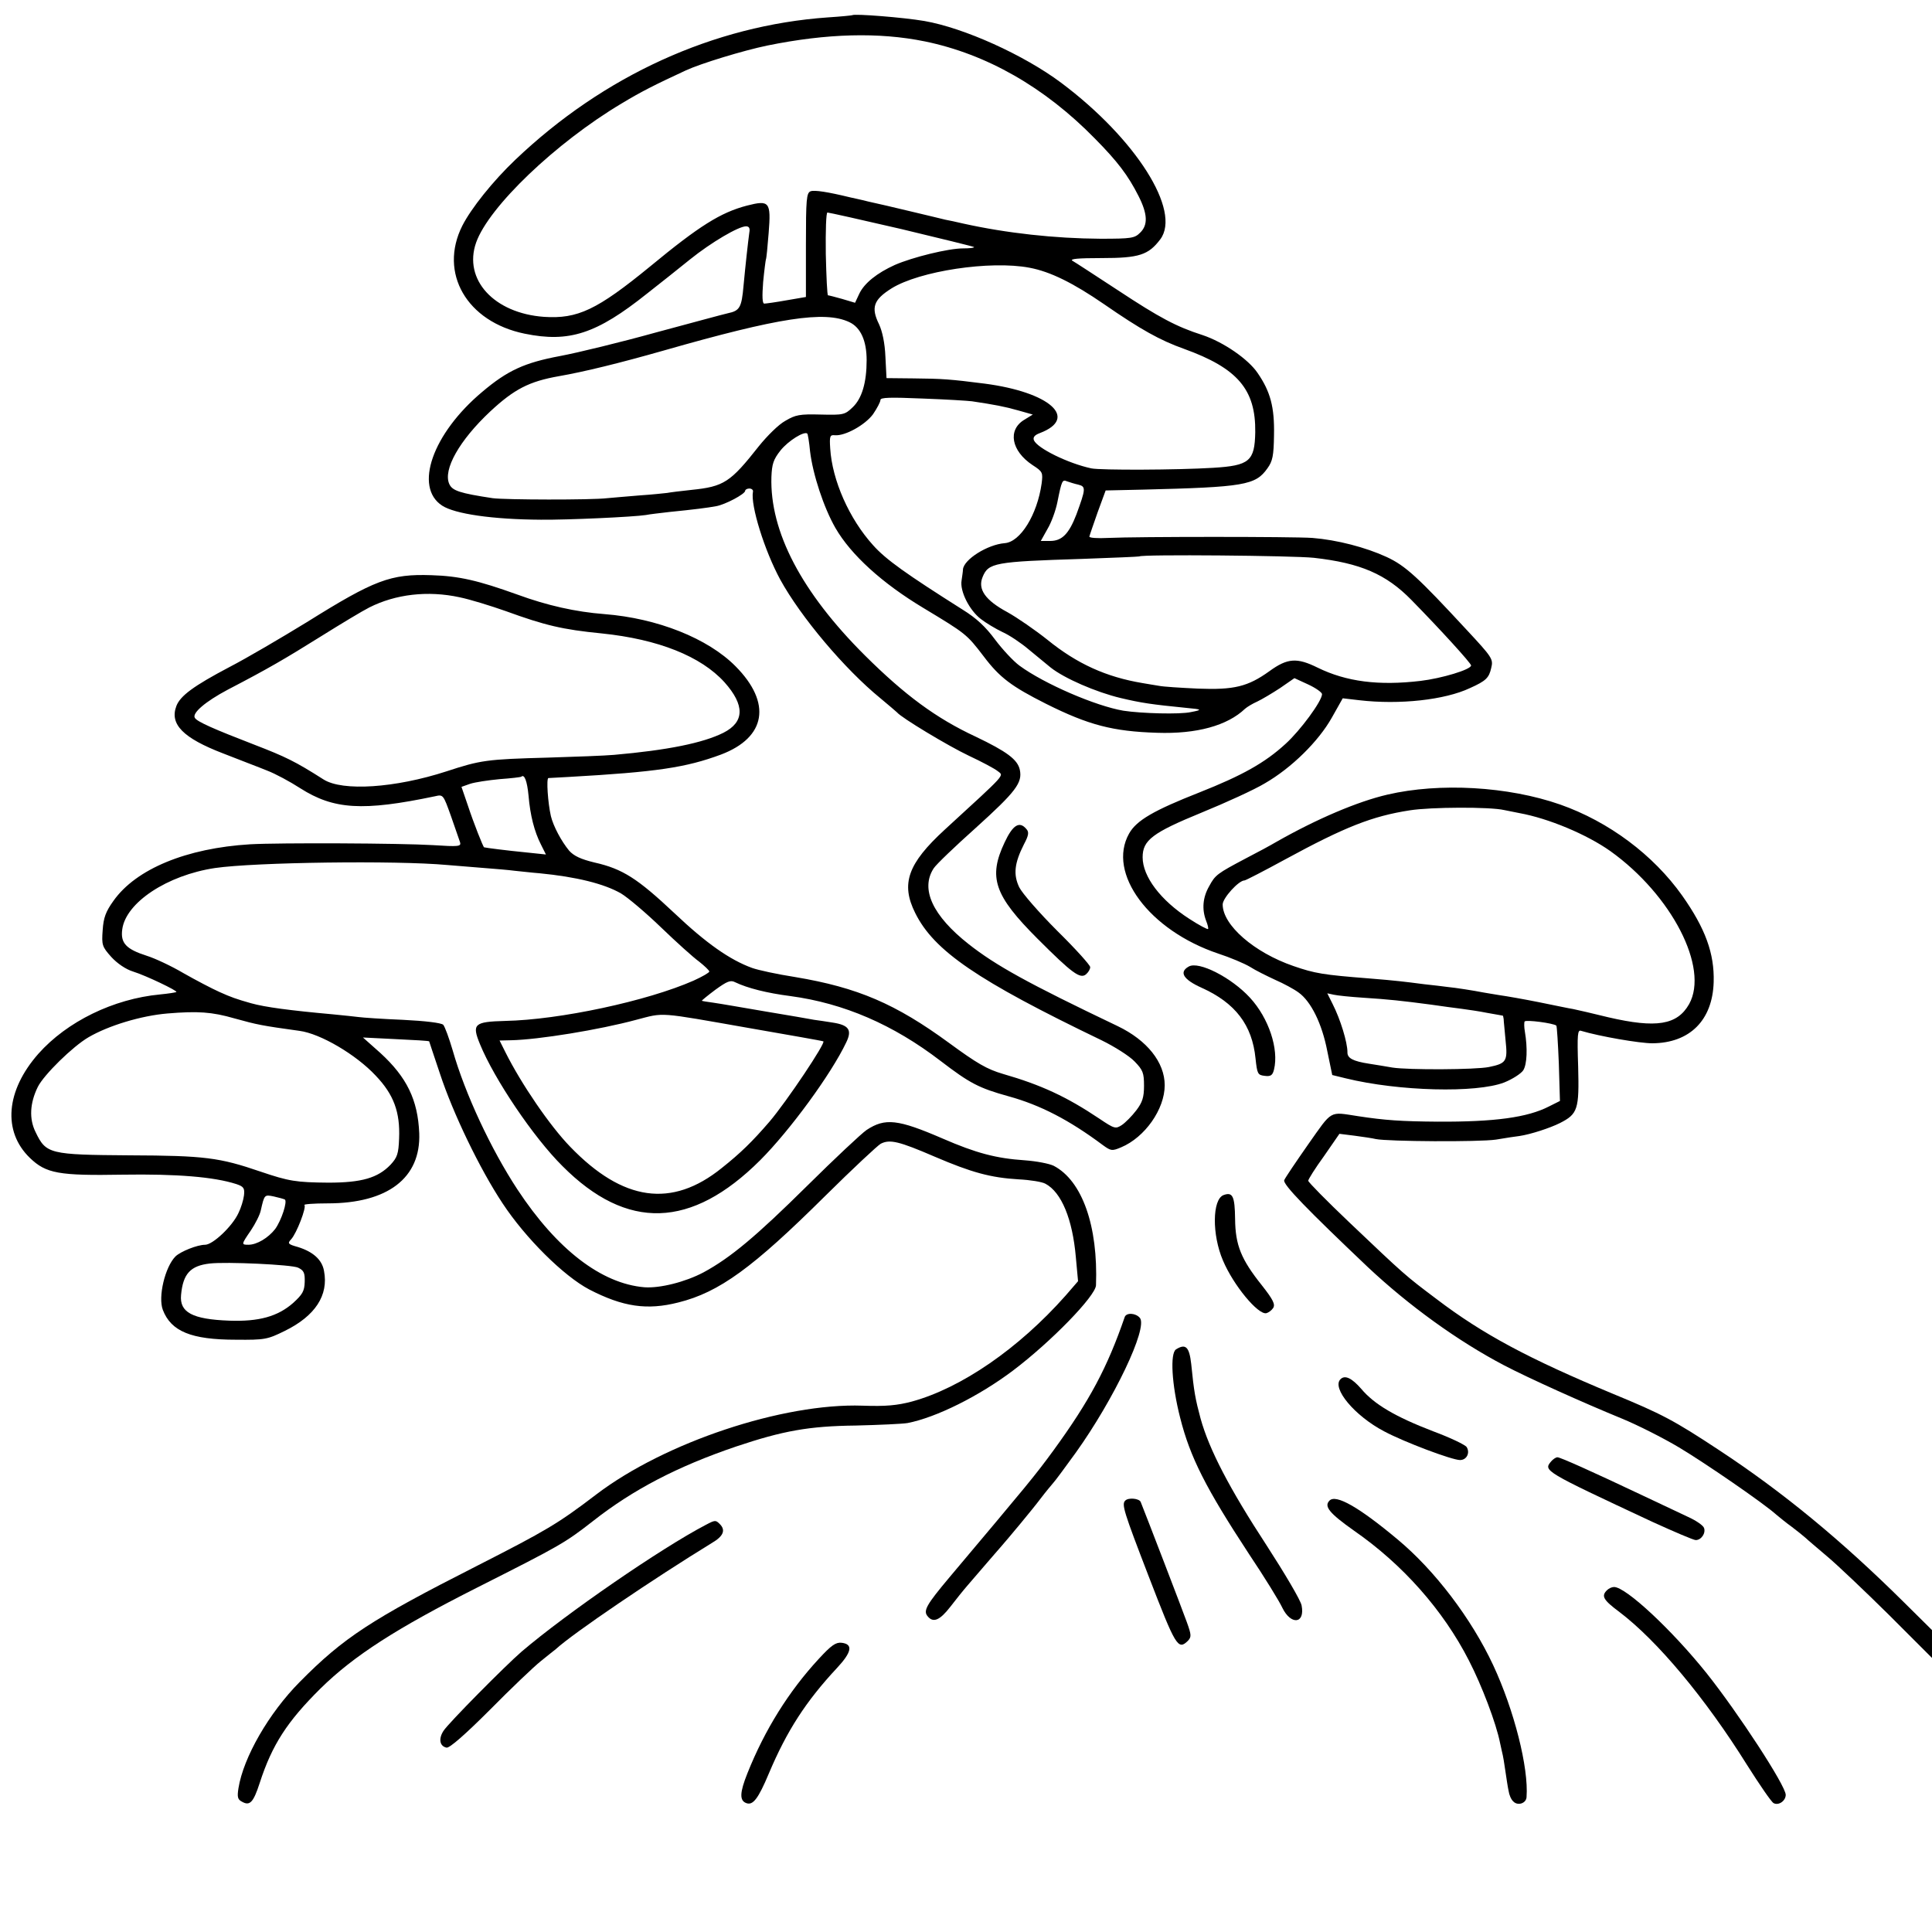 <?xml version="1.0" standalone="no"?>
<!DOCTYPE svg PUBLIC "-//W3C//DTD SVG 20010904//EN"
 "http://www.w3.org/TR/2001/REC-SVG-20010904/DTD/svg10.dtd">
<svg version="1.0" xmlns="http://www.w3.org/2000/svg"
 width="700pt" height="700pt" viewBox="0 0 700 700"
 preserveAspectRatio="xMidYMid meet">
<g transform="translate(0,700) scale(0.1,-0.1)"
fill="#000000" stroke="none">
<path d="M3088 6945 c-2 -1 -41 -5 -88 -8 -414 -29 -813 -211 -1133 -516 -81
-77 -160 -176 -192 -239 -86 -171 16 -348 226 -391 161 -33 260 -1 443 145 45
35 115 91 156 124 77 62 176 120 203 120 11 0 15 -7 12 -22 -5 -37 -14 -118
-21 -193 -7 -80 -14 -91 -57 -100 -18 -4 -135 -36 -262 -70 -126 -35 -282 -73
-346 -85 -128 -24 -190 -52 -282 -130 -180 -151 -248 -345 -145 -412 46 -30
182 -50 358 -51 97 -1 335 10 380 17 14 3 52 7 85 11 90 9 137 15 170 21 33 6
105 44 105 56 0 4 7 8 15 8 9 0 15 -6 13 -12 -9 -49 42 -213 99 -318 74 -135
233 -324 363 -430 30 -25 57 -48 60 -51 15 -19 186 -122 260 -157 47 -22 94
-47 105 -56 22 -18 36 -3 -192 -212 -134 -123 -160 -196 -107 -302 68 -137
224 -244 675 -461 47 -23 101 -57 120 -77 30 -31 34 -41 34 -88 0 -42 -6 -60
-28 -89 -16 -21 -39 -44 -52 -53 -23 -15 -27 -14 -82 23 -118 79 -210 122
-349 162 -58 17 -94 38 -195 112 -194 142 -331 201 -558 239 -64 10 -134 25
-156 33 -80 29 -166 89 -282 199 -133 125 -187 160 -289 183 -50 12 -75 24
-92 43 -28 34 -57 88 -66 125 -11 48 -17 137 -9 138 4 0 37 2 73 4 320 18 425
34 552 81 164 62 185 187 53 320 -100 101 -283 174 -475 189 -104 8 -207 31
-316 71 -142 51 -211 67 -311 70 -148 5 -206 -17 -451 -170 -93 -57 -219 -131
-281 -163 -129 -68 -178 -104 -192 -141 -25 -66 24 -116 170 -172 58 -23 130
-50 159 -62 29 -11 83 -40 120 -64 121 -77 226 -84 488 -29 30 7 30 6 58 -72
15 -43 30 -86 33 -95 4 -15 -5 -16 -99 -10 -115 7 -555 9 -662 3 -230 -14
-413 -89 -495 -205 -28 -39 -36 -61 -39 -106 -4 -54 -2 -60 31 -97 22 -24 53
-45 79 -53 48 -15 162 -70 157 -74 -2 -2 -29 -6 -59 -9 -169 -16 -337 -98
-441 -215 -118 -134 -130 -281 -31 -377 59 -57 105 -65 337 -61 196 3 330 -8
411 -34 27 -9 31 -15 28 -41 -2 -17 -11 -46 -20 -64 -22 -48 -93 -115 -121
-115 -28 0 -88 -24 -107 -42 -38 -38 -64 -147 -46 -194 30 -78 103 -108 265
-108 105 -1 114 1 177 32 110 54 159 129 142 217 -7 41 -40 70 -95 87 -36 10
-38 13 -24 28 20 22 56 116 48 124 -4 3 34 6 84 6 218 0 338 92 332 254 -5
121 -45 203 -141 291 l-63 56 120 -6 c65 -3 119 -6 120 -8 0 -1 18 -54 39
-117 47 -143 144 -345 227 -470 83 -126 221 -263 314 -312 122 -63 209 -76
323 -47 148 37 269 125 533 387 98 97 188 181 200 188 33 17 66 9 196 -47 133
-57 202 -76 304 -82 41 -2 85 -9 97 -16 58 -31 98 -128 110 -266 l8 -87 -45
-52 c-170 -192 -378 -335 -557 -384 -53 -14 -94 -18 -179 -15 -288 10 -717
-133 -965 -322 -139 -106 -180 -130 -433 -259 -382 -194 -482 -259 -641 -420
-112 -113 -204 -273 -222 -385 -5 -32 -3 -41 13 -49 28 -16 41 -3 64 68 45
139 100 223 220 342 121 119 275 218 568 366 303 153 317 161 421 242 144 113
305 197 517 269 170 57 264 74 433 76 85 2 170 6 188 9 104 20 260 98 382 190
139 105 299 270 301 309 8 215 -50 379 -153 433 -16 8 -63 17 -105 20 -104 7
-176 26 -298 79 -162 70 -208 75 -275 31 -19 -13 -116 -104 -215 -202 -185
-183 -278 -261 -376 -314 -66 -35 -158 -58 -214 -54 -156 13 -317 137 -460
354 -96 146 -190 347 -235 505 -13 44 -28 85 -34 92 -7 7 -65 14 -146 18 -74
3 -146 8 -160 10 -14 2 -56 6 -95 10 -155 14 -245 26 -295 40 -53 15 -73 22
-115 41 -27 12 -86 43 -130 68 -44 26 -104 54 -133 63 -75 24 -96 46 -89 96
13 97 163 196 336 222 144 21 655 28 841 11 36 -3 97 -8 135 -11 39 -3 88 -7
110 -10 22 -2 63 -7 90 -9 134 -13 234 -38 295 -73 25 -15 90 -70 145 -123 55
-53 117 -109 138 -124 20 -16 37 -32 37 -36 0 -4 -26 -19 -57 -33 -168 -74
-485 -142 -683 -146 -112 -3 -121 -11 -91 -84 52 -127 194 -338 299 -442 234
-235 467 -227 716 21 108 108 258 313 312 427 22 45 10 63 -49 72 -23 4 -53 8
-67 10 -14 3 -92 16 -175 30 -82 14 -168 29 -190 32 -22 3 -41 6 -42 7 -1 1
21 19 49 40 43 31 55 36 72 27 44 -21 114 -39 200 -50 193 -26 372 -103 544
-235 106 -81 138 -98 246 -128 116 -32 220 -86 342 -177 29 -21 33 -22 66 -8
86 36 158 138 158 225 0 83 -64 163 -170 214 -327 156 -442 220 -540 297 -131
103 -176 200 -127 275 9 14 78 80 153 147 145 131 169 163 159 210 -8 37 -47
66 -160 120 -144 67 -257 151 -401 294 -230 229 -345 449 -339 647 2 47 7 63
33 96 28 35 86 71 97 61 2 -2 7 -31 10 -64 10 -84 50 -205 92 -278 56 -97 169
-200 319 -290 154 -93 156 -94 218 -175 58 -77 101 -109 226 -172 154 -77 242
-100 402 -105 144 -5 255 26 319 87 8 7 28 19 44 26 17 8 54 30 83 49 l52 36
50 -23 c28 -13 50 -29 50 -35 0 -25 -79 -132 -132 -180 -75 -69 -158 -115
-312 -176 -165 -65 -228 -101 -255 -149 -81 -144 73 -351 323 -435 43 -14 95
-36 115 -48 20 -13 61 -33 91 -47 30 -13 69 -34 85 -46 45 -32 85 -113 104
-212 l18 -87 49 -12 c192 -47 473 -54 574 -15 30 12 61 32 69 44 14 22 16 81
6 140 -3 16 -3 33 -1 37 5 7 104 -6 115 -15 2 -2 6 -64 9 -138 l4 -135 -40
-20 c-78 -40 -197 -56 -402 -55 -133 1 -192 5 -290 20 -105 16 -91 24 -180
-102 -44 -63 -84 -122 -87 -130 -6 -15 85 -108 303 -315 148 -139 326 -268
494 -356 88 -46 283 -134 427 -193 56 -23 149 -70 206 -104 97 -58 309 -204
353 -244 11 -9 35 -29 56 -44 20 -15 42 -33 50 -40 7 -7 43 -37 78 -67 36 -30
136 -125 223 -211 l157 -157 0 50 0 51 -102 101 c-228 226 -440 400 -668 550
-165 109 -209 132 -386 205 -305 127 -472 216 -640 344 -113 85 -114 86 -315
277 -82 78 -149 146 -149 151 0 5 25 45 57 89 l56 81 56 -7 c30 -4 64 -9 76
-12 44 -9 374 -11 435 -2 36 6 74 12 85 13 41 6 111 29 147 47 65 33 70 50 66
204 -4 119 -2 135 11 130 67 -20 211 -45 258 -45 135 1 218 83 222 222 3 103
-30 194 -114 313 -105 148 -266 268 -442 330 -189 66 -437 80 -626 36 -108
-25 -256 -88 -402 -171 -22 -13 -72 -40 -111 -60 -104 -55 -111 -60 -133 -101
-23 -40 -27 -83 -11 -125 6 -15 9 -28 7 -30 -2 -2 -33 14 -68 37 -104 67 -169
153 -169 223 0 62 36 89 214 162 88 36 191 83 229 106 97 56 194 152 242 237
l40 71 60 -7 c146 -17 310 1 401 44 58 26 69 37 77 73 8 32 4 38 -90 139 -175
189 -220 231 -289 263 -76 35 -180 62 -269 69 -69 5 -635 5 -740 0 -38 -2 -69
0 -68 5 1 5 15 45 30 88 l29 79 134 3 c368 9 409 16 452 77 19 26 23 46 24
121 2 101 -13 157 -59 224 -34 51 -125 113 -200 138 -94 30 -156 63 -306 162
-81 53 -156 102 -165 107 -12 7 19 10 106 10 135 0 169 11 212 68 77 103 -88
364 -359 567 -135 101 -352 199 -496 224 -76 13 -254 27 -261 21z m263 -95
c223 -46 433 -165 616 -352 82 -83 120 -133 158 -208 33 -65 35 -105 6 -133
-20 -20 -31 -22 -144 -22 -165 1 -339 20 -497 55 -25 6 -54 12 -65 14 -11 3
-67 16 -125 30 -58 14 -127 30 -155 36 -27 7 -57 13 -65 15 -82 20 -129 27
-143 22 -15 -6 -17 -28 -17 -195 l0 -188 -70 -12 c-39 -7 -75 -12 -81 -12 -7
0 -8 26 -4 78 4 42 9 79 10 82 2 3 6 46 10 96 9 113 3 120 -79 99 -95 -25
-172 -73 -350 -220 -193 -158 -263 -191 -385 -183 -181 13 -293 135 -246 269
46 130 289 362 527 504 73 44 119 67 233 120 54 25 208 72 295 90 216 44 404
49 571 15z m-85 -680 c142 -34 260 -63 263 -65 2 -3 -16 -5 -40 -5 -53 0 -183
-32 -247 -60 -64 -29 -111 -66 -129 -105 l-15 -32 -47 14 c-25 7 -48 13 -51
13 -3 0 -6 67 -8 150 -1 84 1 150 6 150 5 0 126 -27 268 -60z m464 -140 c75
-14 158 -55 270 -132 133 -92 203 -131 290 -162 194 -70 260 -147 258 -302 -2
-105 -21 -121 -153 -129 -129 -8 -408 -9 -441 -2 -84 18 -196 73 -208 102 -4
11 3 19 22 26 141 54 36 148 -200 179 -125 16 -154 18 -259 19 l-97 1 -4 78
c-2 49 -11 91 -23 117 -30 61 -20 89 45 130 101 63 358 102 500 75z m-653
-197 c41 -19 63 -67 63 -138 0 -81 -17 -139 -51 -171 -28 -27 -34 -28 -116
-26 -76 2 -91 -1 -128 -23 -24 -13 -66 -55 -95 -91 -104 -132 -127 -147 -245
-159 -38 -4 -78 -9 -88 -11 -9 -1 -54 -6 -100 -9 -45 -4 -98 -8 -117 -10 -58
-7 -372 -6 -415 0 -119 18 -146 27 -157 51 -24 52 37 159 148 263 87 81 141
109 249 128 92 16 222 48 380 93 416 119 583 145 672 103z m445 -287 c80 -12
118 -19 167 -33 l53 -15 -31 -19 c-61 -37 -47 -113 30 -164 37 -24 38 -27 33
-67 -16 -113 -77 -212 -134 -216 -62 -5 -148 -59 -151 -95 0 -7 -3 -25 -5 -40
-7 -39 29 -109 70 -140 18 -14 53 -35 78 -47 25 -11 68 -40 95 -63 28 -23 63
-52 79 -65 50 -40 166 -90 254 -111 76 -18 110 -23 240 -36 56 -5 57 -7 15
-15 -40 -9 -180 -5 -245 5 -100 17 -286 97 -376 163 -22 16 -62 59 -89 95 -34
46 -67 77 -117 108 -204 129 -279 182 -325 234 -86 95 -148 235 -155 350 -3
45 -1 50 17 48 37 -3 109 37 138 76 15 22 27 45 27 52 0 9 35 10 153 5 83 -3
164 -8 179 -10z m385 -302 c28 -7 27 -15 -7 -108 -27 -70 -52 -96 -95 -96
l-34 0 24 43 c14 23 30 67 36 97 16 80 18 83 35 76 9 -3 27 -9 41 -12z m853
-265 c169 -19 262 -59 354 -153 104 -106 216 -229 216 -237 0 -15 -107 -47
-183 -56 -152 -18 -269 -3 -373 48 -75 37 -109 35 -175 -13 -78 -56 -128 -68
-258 -63 -64 3 -127 7 -141 10 -14 2 -41 7 -60 10 -132 22 -238 70 -345 157
-44 35 -109 80 -145 100 -80 43 -108 83 -90 127 21 52 43 56 360 66 113 4 206
8 208 9 7 8 557 3 632 -5z m-3095 -143 c39 -8 113 -31 167 -50 143 -52 206
-67 348 -81 205 -21 360 -83 445 -177 74 -83 73 -144 -4 -183 -74 -37 -202
-63 -396 -80 -33 -3 -141 -7 -240 -10 -222 -6 -243 -9 -368 -50 -185 -60 -376
-73 -445 -29 -102 65 -137 82 -251 126 -145 56 -207 83 -215 97 -11 17 38 59
119 102 148 77 206 111 339 194 72 45 150 92 174 104 95 48 211 62 327 37z
m250 -719 c6 -71 21 -130 45 -177 l18 -36 -76 8 c-62 6 -141 16 -148 18 -3 0
-38 88 -59 152 l-23 67 31 11 c18 6 66 13 107 17 41 3 77 7 79 9 11 10 21 -16
26 -69z m3535 -52 c14 -3 39 -8 55 -11 105 -19 244 -77 330 -138 222 -159 358
-423 285 -554 -43 -76 -119 -88 -292 -48 -56 14 -114 27 -128 30 -14 2 -70 14
-125 25 -55 11 -118 22 -140 25 -23 4 -50 8 -60 10 -36 7 -99 17 -130 20 -16
2 -55 7 -85 10 -30 4 -71 9 -90 11 -19 2 -69 7 -110 10 -166 13 -196 18 -274
45 -142 49 -256 148 -256 223 0 23 58 87 79 87 4 0 70 34 147 76 217 118 316
157 452 178 75 12 291 13 342 1z m-510 -680 c93 -6 139 -11 245 -25 39 -6 88
-12 110 -15 22 -3 65 -9 94 -15 30 -5 55 -10 56 -10 1 0 2 -6 3 -12 0 -7 4
-42 7 -78 8 -75 3 -83 -60 -96 -48 -10 -293 -11 -350 -2 -22 4 -60 10 -85 14
-58 9 -79 20 -78 42 0 35 -25 118 -54 175 l-19 38 23 -5 c13 -3 61 -8 108 -11z
m-4090 -75 c83 -23 98 -26 235 -45 76 -10 205 -86 276 -162 66 -69 89 -133 85
-228 -2 -56 -7 -69 -31 -95 -46 -48 -105 -65 -225 -65 -117 1 -143 5 -246 40
-149 51 -202 58 -474 59 -291 2 -303 5 -341 84 -24 48 -21 105 8 164 22 44
127 147 184 180 72 42 190 78 286 86 109 9 160 6 243 -18z m1865 -35 c143 -25
264 -46 268 -48 11 -3 -132 -217 -195 -291 -62 -72 -105 -114 -173 -168 -181
-146 -358 -121 -549 77 -73 75 -177 227 -235 343 l-21 42 42 1 c99 2 320 38
453 74 104 27 74 29 410 -30z m-1683 -621 c10 -7 -12 -75 -35 -107 -25 -32
-66 -57 -97 -57 -26 0 -26 1 9 52 16 24 33 57 36 73 13 57 13 57 47 50 18 -4
36 -9 40 -11z m48 -247 c21 -10 25 -19 24 -52 -1 -33 -8 -45 -42 -76 -56 -49
-124 -68 -232 -64 -133 5 -180 30 -174 93 7 77 34 106 104 114 60 7 297 -4
320 -15z"/>
<path d="M3640 3948 c-60 -127 -38 -192 119 -349 126 -126 155 -147 176 -129
8 7 15 18 15 26 0 7 -53 66 -119 131 -65 65 -127 136 -138 158 -22 46 -18 87
17 156 17 32 19 44 9 55 -25 30 -49 16 -79 -48z"/>
<path d="M4307 3498 c-36 -20 -20 -47 47 -77 122 -55 183 -135 195 -256 6 -56
8 -60 33 -63 22 -3 29 2 34 23 18 74 -19 186 -87 260 -67 73 -186 134 -222
113z"/>
<path d="M4433 2670 c-41 -16 -42 -144 -2 -237 38 -90 127 -197 157 -191 8 2
19 10 25 19 8 13 0 30 -41 82 -75 94 -96 145 -97 240 -1 84 -9 99 -42 87z"/>
<path d="M4075 2228 c-63 -183 -127 -303 -258 -483 -68 -93 -90 -119 -377
-460 -83 -99 -96 -121 -79 -141 20 -25 44 -15 82 34 20 26 48 61 62 77 15 17
45 52 68 79 23 27 47 54 52 60 28 32 115 136 145 176 19 25 40 50 46 57 6 6
43 56 82 110 138 193 262 452 232 488 -15 18 -49 20 -55 3z"/>
<path d="M4261 2111 c-22 -14 -16 -127 15 -248 36 -143 93 -255 249 -493 57
-85 111 -173 121 -195 31 -64 83 -59 70 8 -3 18 -61 116 -127 218 -134 205
-208 347 -239 459 -19 71 -24 97 -34 198 -7 62 -20 75 -55 53z"/>
<path d="M4857 2003 c-33 -32 51 -133 158 -189 73 -39 246 -104 275 -104 24 0
37 26 24 47 -5 8 -59 34 -121 57 -138 53 -214 98 -261 154 -34 39 -59 51 -75
35z"/>
<path d="M5620 1705 c-28 -34 -29 -34 367 -219 79 -36 149 -66 157 -66 20 0
37 25 30 44 -3 9 -29 27 -58 40 -28 13 -100 47 -161 76 -192 91 -302 140 -312
140 -6 0 -16 -7 -23 -15z"/>
<path d="M4077 1563 c-14 -13 -5 -41 84 -272 99 -257 107 -271 143 -236 13 14
13 21 -4 68 -15 42 -148 388 -167 435 -5 13 -45 17 -56 5z"/>
<path d="M4817 1563 c-21 -21 0 -46 89 -109 176 -122 323 -288 416 -470 47
-91 99 -228 113 -299 5 -22 9 -42 10 -45 1 -3 5 -27 9 -55 4 -27 9 -61 12 -74
2 -14 9 -31 17 -38 16 -17 47 -7 48 16 8 106 -45 315 -121 478 -79 169 -212
344 -347 456 -140 117 -223 164 -246 140z"/>
<path d="M2557 1475 c-161 -84 -504 -320 -667 -459 -59 -51 -265 -259 -283
-287 -19 -29 -14 -56 11 -61 11 -2 68 48 157 137 77 78 160 157 184 176 24 19
48 39 55 44 63 58 354 255 566 385 41 24 50 46 28 68 -15 15 -17 15 -51 -3z"/>
<path d="M5822 1238 c-21 -21 -13 -35 46 -79 137 -104 311 -312 462 -554 45
-71 88 -134 96 -138 18 -10 44 8 44 30 0 33 -173 298 -287 441 -125 156 -292
312 -335 312 -8 0 -19 -5 -26 -12z"/>
<path d="M2966 989 c-108 -117 -195 -256 -258 -414 -28 -70 -29 -99 -4 -108
24 -9 43 15 82 108 65 154 134 261 247 382 53 57 59 86 16 91 -21 2 -37 -9
-83 -59z"/>
</g>
</svg>
